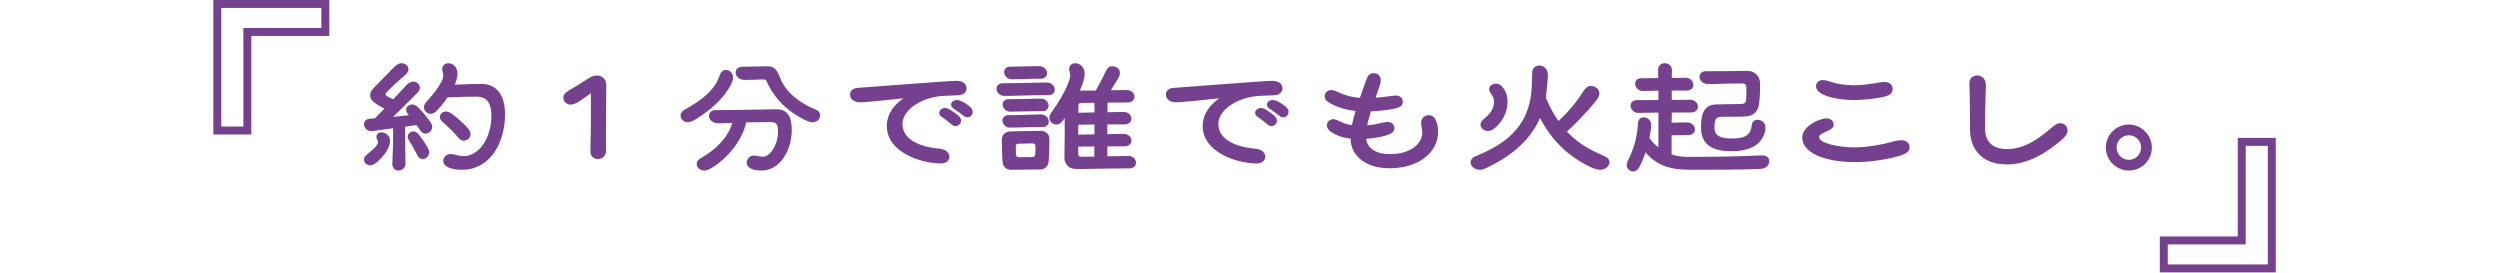 <svg width="750" height="82" viewBox="0 0 750 82" fill="none" xmlns="http://www.w3.org/2000/svg">
<path d="M125.66 32.441C126.718 33.499 127.914 34.925 128.696 35.983C129.248 36.719 129.662 37.317 129.662 38.099C129.662 39.065 128.788 40.077 127.684 40.077C126.764 40.077 126.258 39.479 125.614 38.467L124.97 37.501L121.52 38.007C121.52 40.721 121.612 44.999 121.612 46.885C121.612 47.667 121.658 48.357 121.658 49.231C121.658 50.335 120.554 51.163 119.542 51.163C118.346 51.163 117.702 50.197 117.702 49.323C117.702 48.587 117.748 47.345 117.794 46.517C117.886 44.953 117.978 41.365 117.932 38.467L113.93 39.019C112.918 39.157 112.09 39.341 111.4 39.341C110.204 39.341 109.192 38.375 109.192 37.271C109.192 36.351 109.836 35.707 111.032 35.615L112.504 35.477C113.194 34.787 114.206 33.729 115.31 32.579C114.436 32.119 113.47 31.613 112.918 31.199C111.768 30.417 111.032 29.727 111.032 28.485C111.032 27.427 112.136 26.323 113.148 25.311C115.034 23.425 116.552 21.815 118.116 20.251C118.76 19.607 119.496 18.963 120.462 18.963C121.612 18.963 122.532 19.791 122.532 20.757C122.532 21.677 121.934 22.183 120.232 23.655C117.84 25.725 116.782 26.875 116.046 27.611C115.77 27.887 115.678 28.071 115.678 28.255C115.678 28.485 115.77 28.623 116.046 28.807C116.506 29.129 117.196 29.451 117.978 29.773C119.588 28.025 121.106 26.415 121.796 25.679C122.348 25.081 123.038 24.483 123.958 24.483C125.108 24.483 125.982 25.403 125.982 26.323C125.982 27.151 125.292 27.795 124.556 28.531C122.9 30.187 119.91 33.085 117.932 35.063L122.67 34.557C122.118 33.913 121.842 33.499 121.842 32.947C121.842 32.119 122.624 31.337 123.636 31.337C124.556 31.337 125.154 31.935 125.66 32.441ZM144.428 25.173C148.936 25.173 151.512 28.531 151.512 34.189C151.512 43.113 146.866 51.025 138.448 50.933C135.09 50.887 132.974 49.921 132.974 48.219C132.974 47.161 133.94 46.195 135.228 46.195C136.24 46.195 137.528 46.839 139.046 46.839C143.83 46.839 147.418 41.273 147.418 34.695C147.418 30.325 145.44 28.991 143.14 28.991C140.84 28.991 137.114 29.083 134.262 29.221C133.526 30.325 132.698 31.383 131.64 32.579C130.858 33.453 130.122 34.143 129.202 34.143C128.098 34.143 127.178 33.177 127.178 32.165C127.178 31.337 127.73 30.785 128.282 30.141C130.122 28.071 131.318 26.553 132.33 24.713C132.744 23.977 132.974 23.195 132.974 22.597C132.974 21.907 132.652 21.401 132.652 20.757C132.652 19.791 133.388 18.963 134.492 18.963C136.194 18.963 137.344 20.481 137.252 22.321C137.206 23.241 136.976 24.161 136.424 25.403C137.988 25.357 139.69 25.265 141.438 25.219C142.542 25.173 143.6 25.173 144.428 25.173ZM137.114 40.859C136.01 39.571 134.538 38.099 133.02 36.811C132.284 36.167 131.962 35.753 131.962 35.109C131.962 34.235 132.744 33.453 133.756 33.453C134.492 33.453 135.044 33.729 136.24 34.649C137.528 35.661 139.138 37.133 139.782 37.823C140.518 38.651 141.162 39.341 141.162 40.215C141.162 41.319 140.242 42.193 139.184 42.193C138.31 42.193 137.804 41.687 137.114 40.859ZM125.844 40.629C126.718 41.733 127.224 42.515 127.822 43.481C128.374 44.355 128.742 44.999 128.742 45.735C128.742 46.747 127.868 47.713 126.81 47.713C125.66 47.713 125.246 46.701 124.832 45.873C124.234 44.631 123.682 43.711 122.946 42.561C122.532 41.917 122.302 41.503 122.302 40.997C122.302 40.123 123.13 39.433 124.004 39.433C124.832 39.433 125.338 39.985 125.844 40.629ZM114.482 39.709C115.724 39.709 117.012 40.767 117.012 42.285C117.012 44.493 114.988 46.977 113.148 48.587C112.596 49.093 111.86 49.599 111.078 49.599C109.974 49.599 109.192 48.817 109.192 47.851C109.192 47.253 109.514 46.839 110.158 46.287C111.124 45.459 113.378 43.803 113.378 42.699C113.378 42.377 113.286 42.193 113.148 41.917C113.01 41.641 112.918 41.411 112.918 40.997C112.918 40.445 113.424 39.709 114.482 39.709ZM181.872 25.357C181.872 26.415 181.78 36.029 181.78 41.595C181.78 42.929 181.826 43.757 181.826 45.229C181.826 46.609 180.814 47.713 179.434 47.713C177.87 47.713 177.134 46.655 177.134 45.505C177.134 44.447 177.134 43.343 177.18 42.101C177.272 40.399 177.272 32.165 177.272 27.933C176.168 28.761 174.926 29.681 173.868 30.325C172.856 30.969 172.028 31.383 171.2 31.383C170.004 31.383 168.992 30.463 168.992 29.313C168.992 28.393 169.59 27.749 170.648 27.151C172.626 26.001 174.328 24.943 176.03 23.839C177.226 23.057 178.008 22.643 179.066 22.643C180.814 22.643 181.872 23.977 181.872 25.357ZM243.834 36.673C243.098 36.673 242.316 36.397 241.35 35.937C237.67 34.097 233.024 30.877 230.172 24.805C229.942 24.299 229.804 23.839 229.16 23.839C228.516 23.839 227.412 23.839 225.986 23.931C225.066 23.977 224.192 23.977 223.502 23.977C221.524 23.977 220.696 22.689 220.696 21.769C220.696 20.849 221.294 20.021 222.812 20.021C223.778 20.021 226.4 19.975 228.148 19.929C228.976 19.929 229.436 19.883 230.172 19.883C232.15 19.883 233.07 20.757 234.082 23.425C235.784 27.887 240.246 31.061 244.478 32.763C245.674 33.269 246.042 33.867 246.042 34.603C246.042 35.753 245.076 36.673 243.834 36.673ZM206.344 36.673C205.01 36.673 204.182 35.661 204.182 34.649C204.182 33.867 204.688 33.269 205.792 32.671C209.794 30.417 212.784 28.163 214.624 25.311C215.13 24.529 215.544 23.609 215.866 22.689C216.234 21.631 216.832 20.987 217.752 20.987C218.81 20.987 219.914 21.815 219.914 23.333C219.914 24.253 219.27 25.587 218.35 26.967C216.418 29.911 213.428 32.855 208.828 35.707C207.816 36.305 207.08 36.673 206.344 36.673ZM211.266 51.163C210.024 51.163 209.012 50.289 209.012 49.185C209.012 48.403 209.472 47.851 210.438 47.299C214.762 44.907 218.488 41.181 219.684 36.857C219.5 36.903 219.316 36.903 219.178 36.903C217.614 36.995 216.372 36.995 215.498 36.995C213.796 36.995 212.692 35.891 212.692 34.787C212.692 33.729 213.474 33.039 214.67 33.039C215.498 33.039 225.664 32.947 228.7 32.855C230.356 32.809 231.644 32.763 232.932 32.763C236.658 32.763 237.532 35.661 237.532 39.019C237.532 44.861 234.174 51.163 228.378 51.163C225.94 51.163 224.008 50.381 224.008 48.771C224.008 47.759 224.836 46.655 226.216 46.655C227.044 46.655 227.826 47.023 228.792 47.023C231.23 47.023 233.392 43.113 233.392 39.709C233.392 38.099 233.346 36.627 231.414 36.627C230.632 36.627 227.182 36.627 223.87 36.719C222.536 42.607 217.89 47.575 214.026 50.059C212.784 50.841 212.048 51.163 211.266 51.163ZM281.922 44.631C284.13 44.815 284.82 46.103 284.82 46.977C284.82 47.943 284.13 49.047 282.152 49.047H282.014C275.85 48.909 266.052 45.505 266.052 37.823C266.052 33.959 268.444 31.291 271.02 29.497C268.122 29.819 264.81 30.141 262.924 30.325C261.268 30.463 259.152 30.693 258.14 30.693C256.116 30.693 255.012 29.727 255.012 28.301C255.012 27.243 255.84 26.461 257.266 26.369C263.614 25.909 277.552 24.805 283.394 24.437C284.314 24.391 285.786 24.253 286.89 24.253C288.96 24.253 289.972 25.219 289.972 26.553C289.972 27.657 289.006 28.531 287.442 28.577C286.384 28.623 284.912 28.669 283.164 28.761C276.908 29.037 270.744 32.717 270.744 37.225C270.744 42.515 277.46 44.263 281.922 44.631ZM290.662 31.751C291.352 32.303 291.812 32.855 291.812 33.545C291.812 34.557 290.984 35.201 290.202 35.201C289.604 35.201 289.282 34.925 288.73 34.511C288.224 34.097 287.304 33.407 286.614 32.947C285.97 32.487 285.326 32.165 285.326 31.383C285.326 30.647 286.108 30.003 287.028 30.003C287.58 30.003 288.086 30.187 288.638 30.463C289.282 30.785 289.926 31.153 290.662 31.751ZM287.12 34.373C287.764 34.879 288.316 35.431 288.316 36.213C288.316 37.225 287.396 37.823 286.706 37.823C286.062 37.823 285.74 37.593 285.234 37.133C284.728 36.673 283.808 35.983 283.118 35.477C282.474 35.017 281.784 34.649 281.784 33.867C281.784 33.039 282.566 32.395 283.486 32.395C284.038 32.395 284.544 32.625 285.142 32.993C285.74 33.361 286.338 33.775 287.12 34.373ZM338.548 46.793C339.698 46.793 340.802 47.575 340.802 48.817C340.802 49.921 339.79 50.519 338.916 50.519C337.49 50.519 330.452 50.565 326.726 50.657C325.438 50.703 323.874 50.703 323.138 50.703C320.102 50.703 319.32 48.817 319.32 47.115C319.32 46.241 319.32 45.459 319.366 44.079C319.412 42.699 319.412 39.111 319.412 35.431L319.274 35.615C318.676 36.443 318.078 37.363 316.928 37.363C315.778 37.363 314.812 36.397 314.812 35.339C314.812 34.695 314.996 34.281 315.824 33.177C317.618 30.693 319.596 27.335 320.654 24.437C321.022 23.471 321.068 23.057 321.068 22.551C321.068 21.999 320.746 21.263 320.746 20.711C320.746 19.653 321.528 18.963 322.586 18.963C324.15 18.963 325.392 20.389 325.392 21.999C325.392 23.011 325.162 24.023 324.656 25.449C324.472 25.955 324.242 26.553 323.966 27.197C325.346 27.151 327.048 27.151 328.75 27.151C329.946 25.035 330.82 23.287 331.556 21.769C332.016 20.803 332.43 19.883 333.718 19.883C334.96 19.883 335.972 20.757 335.972 21.861C335.972 22.597 335.696 23.103 335.19 23.977C334.592 24.943 334.04 25.863 333.258 27.059H334.408L338.088 27.013C339.238 27.013 340.342 27.795 340.342 29.037C340.342 30.141 339.33 30.739 338.456 30.739C337.49 30.739 335.052 30.785 332.246 30.785V33.683C332.844 33.637 333.442 33.637 333.948 33.637C335.006 33.637 336.57 33.591 337.168 33.591C338.318 33.591 339.422 34.373 339.422 35.615C339.422 36.719 338.41 37.317 337.536 37.317H332.2V40.261C332.844 40.215 333.442 40.215 333.948 40.215C335.006 40.215 336.57 40.169 337.168 40.169C338.318 40.169 339.422 40.951 339.422 42.193C339.422 43.297 338.41 43.895 337.536 43.895H332.2V46.885C333.35 46.885 334.408 46.839 335.328 46.839C336.386 46.839 337.95 46.793 338.548 46.793ZM303.634 23.793C302.3 23.793 301.242 22.781 301.242 21.585C301.242 20.803 301.886 20.021 302.852 20.021C303.864 20.021 307.268 19.929 309.292 19.883C310.166 19.883 310.948 19.837 311.638 19.837C312.972 19.837 314.122 20.711 314.122 21.953C314.122 22.965 313.248 23.609 312.374 23.609C311.5 23.609 307.912 23.655 305.934 23.747C304.876 23.793 304.048 23.793 303.634 23.793ZM304.462 28.715C303.358 28.761 302.484 28.761 301.288 28.761C299.862 28.761 298.942 27.611 298.942 26.599C298.942 25.679 299.77 24.989 300.69 24.989C302.668 24.989 306.762 24.897 310.856 24.805C311.592 24.805 312.834 24.759 314.076 24.759C315.364 24.759 316.422 25.679 316.422 26.921C316.422 27.933 315.548 28.531 314.812 28.531C312.972 28.531 308.05 28.577 304.462 28.715ZM303.036 33.499C301.932 33.499 300.782 32.579 300.782 31.337C300.782 30.509 301.426 29.773 302.392 29.773C303.956 29.773 307.866 29.681 309.936 29.635C310.488 29.635 311.362 29.589 312.19 29.589C313.846 29.589 314.582 30.785 314.582 31.659C314.582 32.533 313.892 33.315 313.11 33.315C311.592 33.315 307.866 33.407 305.428 33.453C304.554 33.453 303.91 33.499 303.036 33.499ZM328.336 33.729V30.831C326.91 30.831 325.484 30.877 324.242 30.877C323.874 30.877 323.552 31.107 323.552 31.521C323.552 32.165 323.506 32.947 323.506 33.821C324.932 33.775 326.634 33.775 328.336 33.729ZM302.806 38.283C301.656 38.283 300.736 37.179 300.736 36.167C300.736 35.385 301.334 34.557 302.392 34.557C303.818 34.557 307.636 34.465 310.442 34.373C311.086 34.373 311.592 34.327 312.236 34.327C313.754 34.327 314.628 35.477 314.628 36.443C314.628 37.501 313.754 38.099 313.064 38.099C311.96 38.099 307.728 38.145 305.29 38.237C304.324 38.283 303.404 38.283 302.806 38.283ZM328.336 40.307V37.363C326.542 37.363 324.84 37.409 323.506 37.409C323.46 38.421 323.46 39.433 323.46 40.399C324.886 40.353 326.588 40.353 328.336 40.307ZM312.19 39.249C313.8 39.249 314.812 40.307 314.812 41.641C314.812 43.159 314.766 46.839 314.582 48.587C314.444 49.875 313.478 50.795 312.144 50.841C309.982 50.887 304.968 50.933 303.312 50.933C301.748 50.933 300.92 49.921 300.782 48.725C300.598 47.161 300.552 43.067 300.552 41.871C300.552 40.537 301.564 39.479 302.99 39.433C305.06 39.387 310.35 39.249 312.19 39.249ZM310.58 46.195C310.672 45.275 310.626 44.585 310.626 43.849C310.626 43.343 310.35 43.021 309.706 43.021C308.74 43.021 306.532 43.067 305.428 43.113C304.922 43.113 304.738 43.435 304.738 44.033C304.738 44.861 304.738 45.505 304.784 46.287C304.83 46.839 305.06 47.161 305.658 47.161C306.302 47.161 308.694 47.161 309.706 47.115C310.35 47.069 310.534 46.793 310.58 46.195ZM324.38 47.023C324.84 47.023 326.404 46.977 328.29 46.977V43.941C326.588 43.941 324.886 43.987 323.46 43.987V46.103C323.46 46.701 323.644 47.023 324.38 47.023ZM376.682 44.631C378.89 44.815 379.58 46.103 379.58 46.977C379.58 47.943 378.89 49.047 376.912 49.047H376.774C370.61 48.909 360.812 45.505 360.812 37.823C360.812 33.959 363.204 31.291 365.78 29.497C362.882 29.819 359.57 30.141 357.684 30.325C356.028 30.463 353.912 30.693 352.9 30.693C350.876 30.693 349.772 29.727 349.772 28.301C349.772 27.243 350.6 26.461 352.026 26.369C358.374 25.909 372.312 24.805 378.154 24.437C379.074 24.391 380.546 24.253 381.65 24.253C383.72 24.253 384.732 25.219 384.732 26.553C384.732 27.657 383.766 28.531 382.202 28.577C381.144 28.623 379.672 28.669 377.924 28.761C371.668 29.037 365.504 32.717 365.504 37.225C365.504 42.515 372.22 44.263 376.682 44.631ZM385.422 31.751C386.112 32.303 386.572 32.855 386.572 33.545C386.572 34.557 385.744 35.201 384.962 35.201C384.364 35.201 384.042 34.925 383.49 34.511C382.984 34.097 382.064 33.407 381.374 32.947C380.73 32.487 380.086 32.165 380.086 31.383C380.086 30.647 380.868 30.003 381.788 30.003C382.34 30.003 382.846 30.187 383.398 30.463C384.042 30.785 384.686 31.153 385.422 31.751ZM381.88 34.373C382.524 34.879 383.076 35.431 383.076 36.213C383.076 37.225 382.156 37.823 381.466 37.823C380.822 37.823 380.5 37.593 379.994 37.133C379.488 36.673 378.568 35.983 377.878 35.477C377.234 35.017 376.544 34.649 376.544 33.867C376.544 33.039 377.326 32.395 378.246 32.395C378.798 32.395 379.304 32.625 379.902 32.993C380.5 33.361 381.098 33.775 381.88 34.373ZM430.916 36.443C431.284 37.455 431.422 38.513 431.422 39.571C431.422 45.643 425.718 50.473 416.886 50.473C408.928 50.473 405.202 46.011 405.202 41.825V41.595C403.454 41.411 401.798 40.997 400.234 40.123C399.084 39.479 398.072 38.835 398.072 37.547C398.072 36.627 398.854 35.753 400.05 35.753C400.556 35.753 401.246 36.075 402.212 36.535C403.362 37.087 404.42 37.363 405.57 37.547C405.846 36.213 406.214 34.833 406.674 33.315C403.96 32.993 401.338 32.211 399.36 31.153C398.118 30.463 397.382 29.865 397.382 28.807C397.382 27.979 398.118 27.013 399.406 27.013C400.096 27.013 400.878 27.381 401.798 27.795C403.638 28.623 405.478 29.175 407.962 29.359L409.664 24.529C410.262 22.827 410.768 21.953 412.102 21.953C413.344 21.953 414.218 22.827 414.218 24.069C414.218 25.219 413.574 26.691 413.068 28.163C412.93 28.531 412.792 28.945 412.7 29.313L416.242 28.945C417.162 28.807 418.082 28.669 418.772 28.669C419.968 28.669 420.842 29.405 420.842 30.555C420.842 31.521 420.152 32.257 418.22 32.625C416.196 32.993 413.712 33.315 411.274 33.407C410.814 34.971 410.4 36.351 410.17 37.593C411.412 37.501 412.7 37.271 414.08 36.949C414.862 36.765 415.736 36.581 416.288 36.581C417.346 36.581 418.312 37.317 418.312 38.421C418.312 39.387 417.576 40.123 416.058 40.583C414.264 41.135 412.056 41.503 409.848 41.641C410.216 44.493 412.746 46.241 417.07 46.241C423.28 46.241 426.684 42.975 426.684 39.801C426.684 38.651 426.316 37.501 426.316 36.857C426.316 35.569 427.328 34.557 428.662 34.557C429.812 34.557 430.502 35.339 430.916 36.443ZM481.332 46.839C482.298 47.253 482.85 47.851 482.85 48.633C482.85 49.829 481.562 50.933 480.09 50.933C479.124 50.933 478.296 50.657 476.87 49.967C473.144 48.173 466.52 44.217 462.012 35.385C458.746 42.883 452.168 47.391 446.418 50.151C445.36 50.657 444.716 50.933 443.934 50.933C442.416 50.933 441.174 49.875 441.174 48.771C441.174 47.989 441.634 47.299 442.554 46.931C450.144 43.757 459.022 39.065 459.528 25.863C459.574 24.207 459.666 22.597 459.666 21.677C459.666 20.573 460.54 19.653 461.828 19.653C463.024 19.653 464.358 20.573 464.358 22.413C464.358 23.977 464.082 25.955 463.944 27.657C463.898 28.209 463.806 28.761 463.76 29.313C464.91 32.073 466.152 34.373 467.532 36.305C470.108 33.959 472.776 30.923 474.846 27.611C475.536 26.507 476.226 25.771 477.192 25.771C478.71 25.771 479.814 26.829 479.814 27.933C479.814 29.083 479.124 29.819 478.25 30.923C475.996 33.637 472.684 37.179 470.062 39.479C474.11 43.757 478.388 45.551 481.332 46.839ZM446.372 39.295C445.13 39.295 444.164 38.329 444.164 37.363C444.164 36.581 444.716 36.075 445.268 35.615C447.154 34.051 448.212 32.487 448.212 30.555C448.212 29.543 447.844 28.899 447.338 28.163C446.924 27.565 446.74 27.289 446.74 26.737C446.74 25.817 447.706 25.081 448.764 25.081C449.5 25.081 450.098 25.357 450.742 26.093C451.662 27.151 452.26 28.623 452.26 30.647C452.26 33.545 450.742 36.581 448.442 38.421C447.752 38.973 447.108 39.295 446.372 39.295ZM528.712 46.609C530 46.609 530.782 47.345 530.782 48.311C530.782 49.369 530 50.565 528.206 50.657C523.192 50.933 513.992 50.933 507.046 50.933C500.79 50.933 496.834 49.507 493.66 45.689C493.016 47.575 492.326 49.277 491.728 50.243C491.314 50.933 490.716 51.439 489.98 51.439C489.06 51.439 488.002 50.703 488.002 49.507C488.002 48.771 488.554 47.805 488.784 47.299C490.532 43.573 491.176 40.537 491.406 36.903C491.452 35.845 492.188 35.201 493.108 35.201C494.258 35.201 495.362 36.121 495.362 37.455C495.362 38.053 495.224 39.019 495.132 39.663C495.04 40.169 494.948 40.767 494.81 41.411C495.546 42.377 496.42 43.389 497.524 44.217V33.775C496.144 33.775 494.948 33.821 494.258 33.821C492.97 33.867 492.142 33.867 491.406 33.867C490.302 33.867 489.152 32.855 489.152 31.705C489.152 30.647 490.072 30.049 490.946 30.049C492.142 30.049 494.672 30.049 497.524 30.003V27.197C496.88 27.197 496.236 27.243 495.592 27.243C494.304 27.289 493.476 27.289 492.74 27.289C491.636 27.289 490.532 26.277 490.532 25.127C490.532 24.069 491.406 23.471 492.326 23.471C493.2 23.471 495.224 23.471 497.478 23.425C497.432 22.229 497.432 21.309 497.432 20.849C497.432 19.883 498.168 18.963 499.456 18.963C500.652 18.963 501.572 19.883 501.572 20.987C501.572 21.263 501.526 22.367 501.526 23.379H502.63C503.688 23.379 505.16 23.333 505.758 23.333C506.908 23.333 508.012 24.253 508.012 25.495C508.012 26.599 507 27.151 506.126 27.151H501.526V29.957H503.964C505.022 29.957 506.448 29.911 507.046 29.911C508.196 29.911 509.392 30.739 509.392 31.981C509.392 33.085 508.426 33.729 507.506 33.729C506.356 33.729 503.964 33.729 501.526 33.775C501.526 34.741 501.526 35.799 501.48 36.811C502.124 36.811 502.768 36.811 503.412 36.765C504.562 36.719 505.528 36.719 506.126 36.719C507.276 36.719 508.472 37.547 508.472 38.789C508.472 39.893 507.506 40.537 506.586 40.537C505.482 40.537 503.458 40.537 501.48 40.583V46.333C502.906 46.793 504.516 47.069 506.402 47.069C511.646 47.069 517.764 47.023 525.354 46.747C526.136 46.701 527.976 46.609 528.712 46.609ZM512.474 25.219C510.956 25.219 509.852 24.207 509.852 23.057C509.852 21.907 510.68 21.355 511.922 21.355C513.164 21.355 518.362 21.355 520.708 21.309C522.18 21.263 523.468 21.263 524.25 21.263C526.55 21.263 528.022 23.011 528.022 24.989C528.022 25.955 528.068 28.761 527.746 31.015C527.424 33.361 526.182 34.787 523.79 34.925C521.72 35.063 517.718 34.971 516.062 35.063C515.188 35.109 514.728 35.569 514.544 36.259C514.314 37.133 514.36 37.915 514.36 38.513C514.36 41.043 516.89 41.549 519.512 41.549C521.26 41.549 522.824 41.365 523.836 40.721C525.078 39.939 525.354 38.835 525.492 37.685C525.63 36.443 526.366 35.937 527.332 35.937C528.39 35.937 529.632 36.765 529.632 38.191C529.632 39.571 529.126 40.997 528.114 42.285C526.412 44.493 522.962 45.367 519.466 45.367C514.176 45.367 510.312 43.757 510.312 38.283C510.312 37.041 510.358 36.167 510.496 35.385C510.956 32.717 512.382 31.429 514.682 31.337C516.522 31.245 521.352 31.245 522.502 31.199C523.376 31.153 523.79 30.739 523.836 29.773C523.928 28.439 523.928 27.151 523.928 26.461C523.928 25.495 523.652 25.035 522.502 25.035C521.398 25.035 517.304 25.081 515.004 25.173C514.038 25.219 513.072 25.219 512.474 25.219ZM546.836 24.023C547.388 24.023 548.078 24.161 549.182 24.529C551.206 25.219 553.782 25.587 556.082 25.587C558.06 25.587 560.406 25.311 562.338 24.989C563.212 24.851 564.454 24.575 565.282 24.575C567.076 24.575 567.812 25.679 567.812 26.691C567.812 27.887 566.8 28.623 565.512 28.945C563.074 29.589 558.98 30.003 556.082 30.003C552.862 30.003 550.148 29.543 548.17 28.853C545.778 28.025 544.812 27.013 544.812 25.817C544.812 24.851 545.594 24.023 546.836 24.023ZM547.94 35.523C549.412 35.523 550.102 36.489 550.102 37.317C550.102 38.237 549.458 38.743 548.446 39.203C547.388 39.709 545.732 40.215 545.732 41.135C545.732 42.929 551.528 44.217 556.22 44.217C560.498 44.217 565.098 43.251 567.214 42.653C568.364 42.331 569.468 42.055 570.296 42.055C571.906 42.055 572.872 42.975 572.872 44.171C572.872 45.275 572.182 45.965 570.434 46.563C567.306 47.621 561.602 48.633 556.68 48.633C546.698 48.633 540.672 45.551 540.672 41.273C540.672 37.823 545.824 35.523 547.94 35.523ZM593.066 22.643C594.952 22.643 595.78 24.023 595.78 25.633C595.78 26.277 595.734 27.289 595.688 28.209C595.596 30.923 595.504 35.201 595.504 38.421C595.504 43.573 599.046 44.723 602.082 44.723C607.648 44.723 611.972 41.273 615.33 38.421C616.618 37.363 617.216 36.949 618.09 36.949C619.332 36.949 620.252 37.869 620.252 39.111C620.252 40.261 619.47 41.089 618.642 41.825C614.088 45.781 608.522 49.323 602.082 49.323C594.354 49.323 590.996 44.585 590.996 38.651C590.996 34.787 590.95 29.681 590.904 27.795C590.858 26.829 590.812 25.541 590.812 24.897C590.812 23.609 591.824 22.643 593.066 22.643ZM638.652 51.163C634.88 51.163 631.752 48.081 631.752 44.263C631.752 40.445 634.88 37.363 638.652 37.363C642.47 37.363 645.552 40.537 645.552 44.263C645.552 48.081 642.47 51.163 638.652 51.163ZM638.652 47.943C640.722 47.943 642.332 46.287 642.332 44.263C642.332 42.239 640.722 40.583 638.652 40.583C636.628 40.583 634.972 42.239 634.972 44.263C634.972 46.287 636.628 47.943 638.652 47.943Z" fill="#75408E"/>
<path d="M680.342 43.753H673.716V73.317H650.324V79.331H680.342V43.753ZM682.728 81.717H647.938V70.931H671.33V41.367H682.728V81.717Z" fill="#75408E"/>
<path d="M66.387 37.962L73.012 37.962L73.012 8.397L96.405 8.397L96.405 2.384L66.387 2.384L66.387 37.962ZM64.001 -0.002L98.791 -0.002L98.791 10.783L75.398 10.783L75.398 40.348L64.001 40.348L64.001 -0.002Z" fill="#75408E"/>
</svg>
